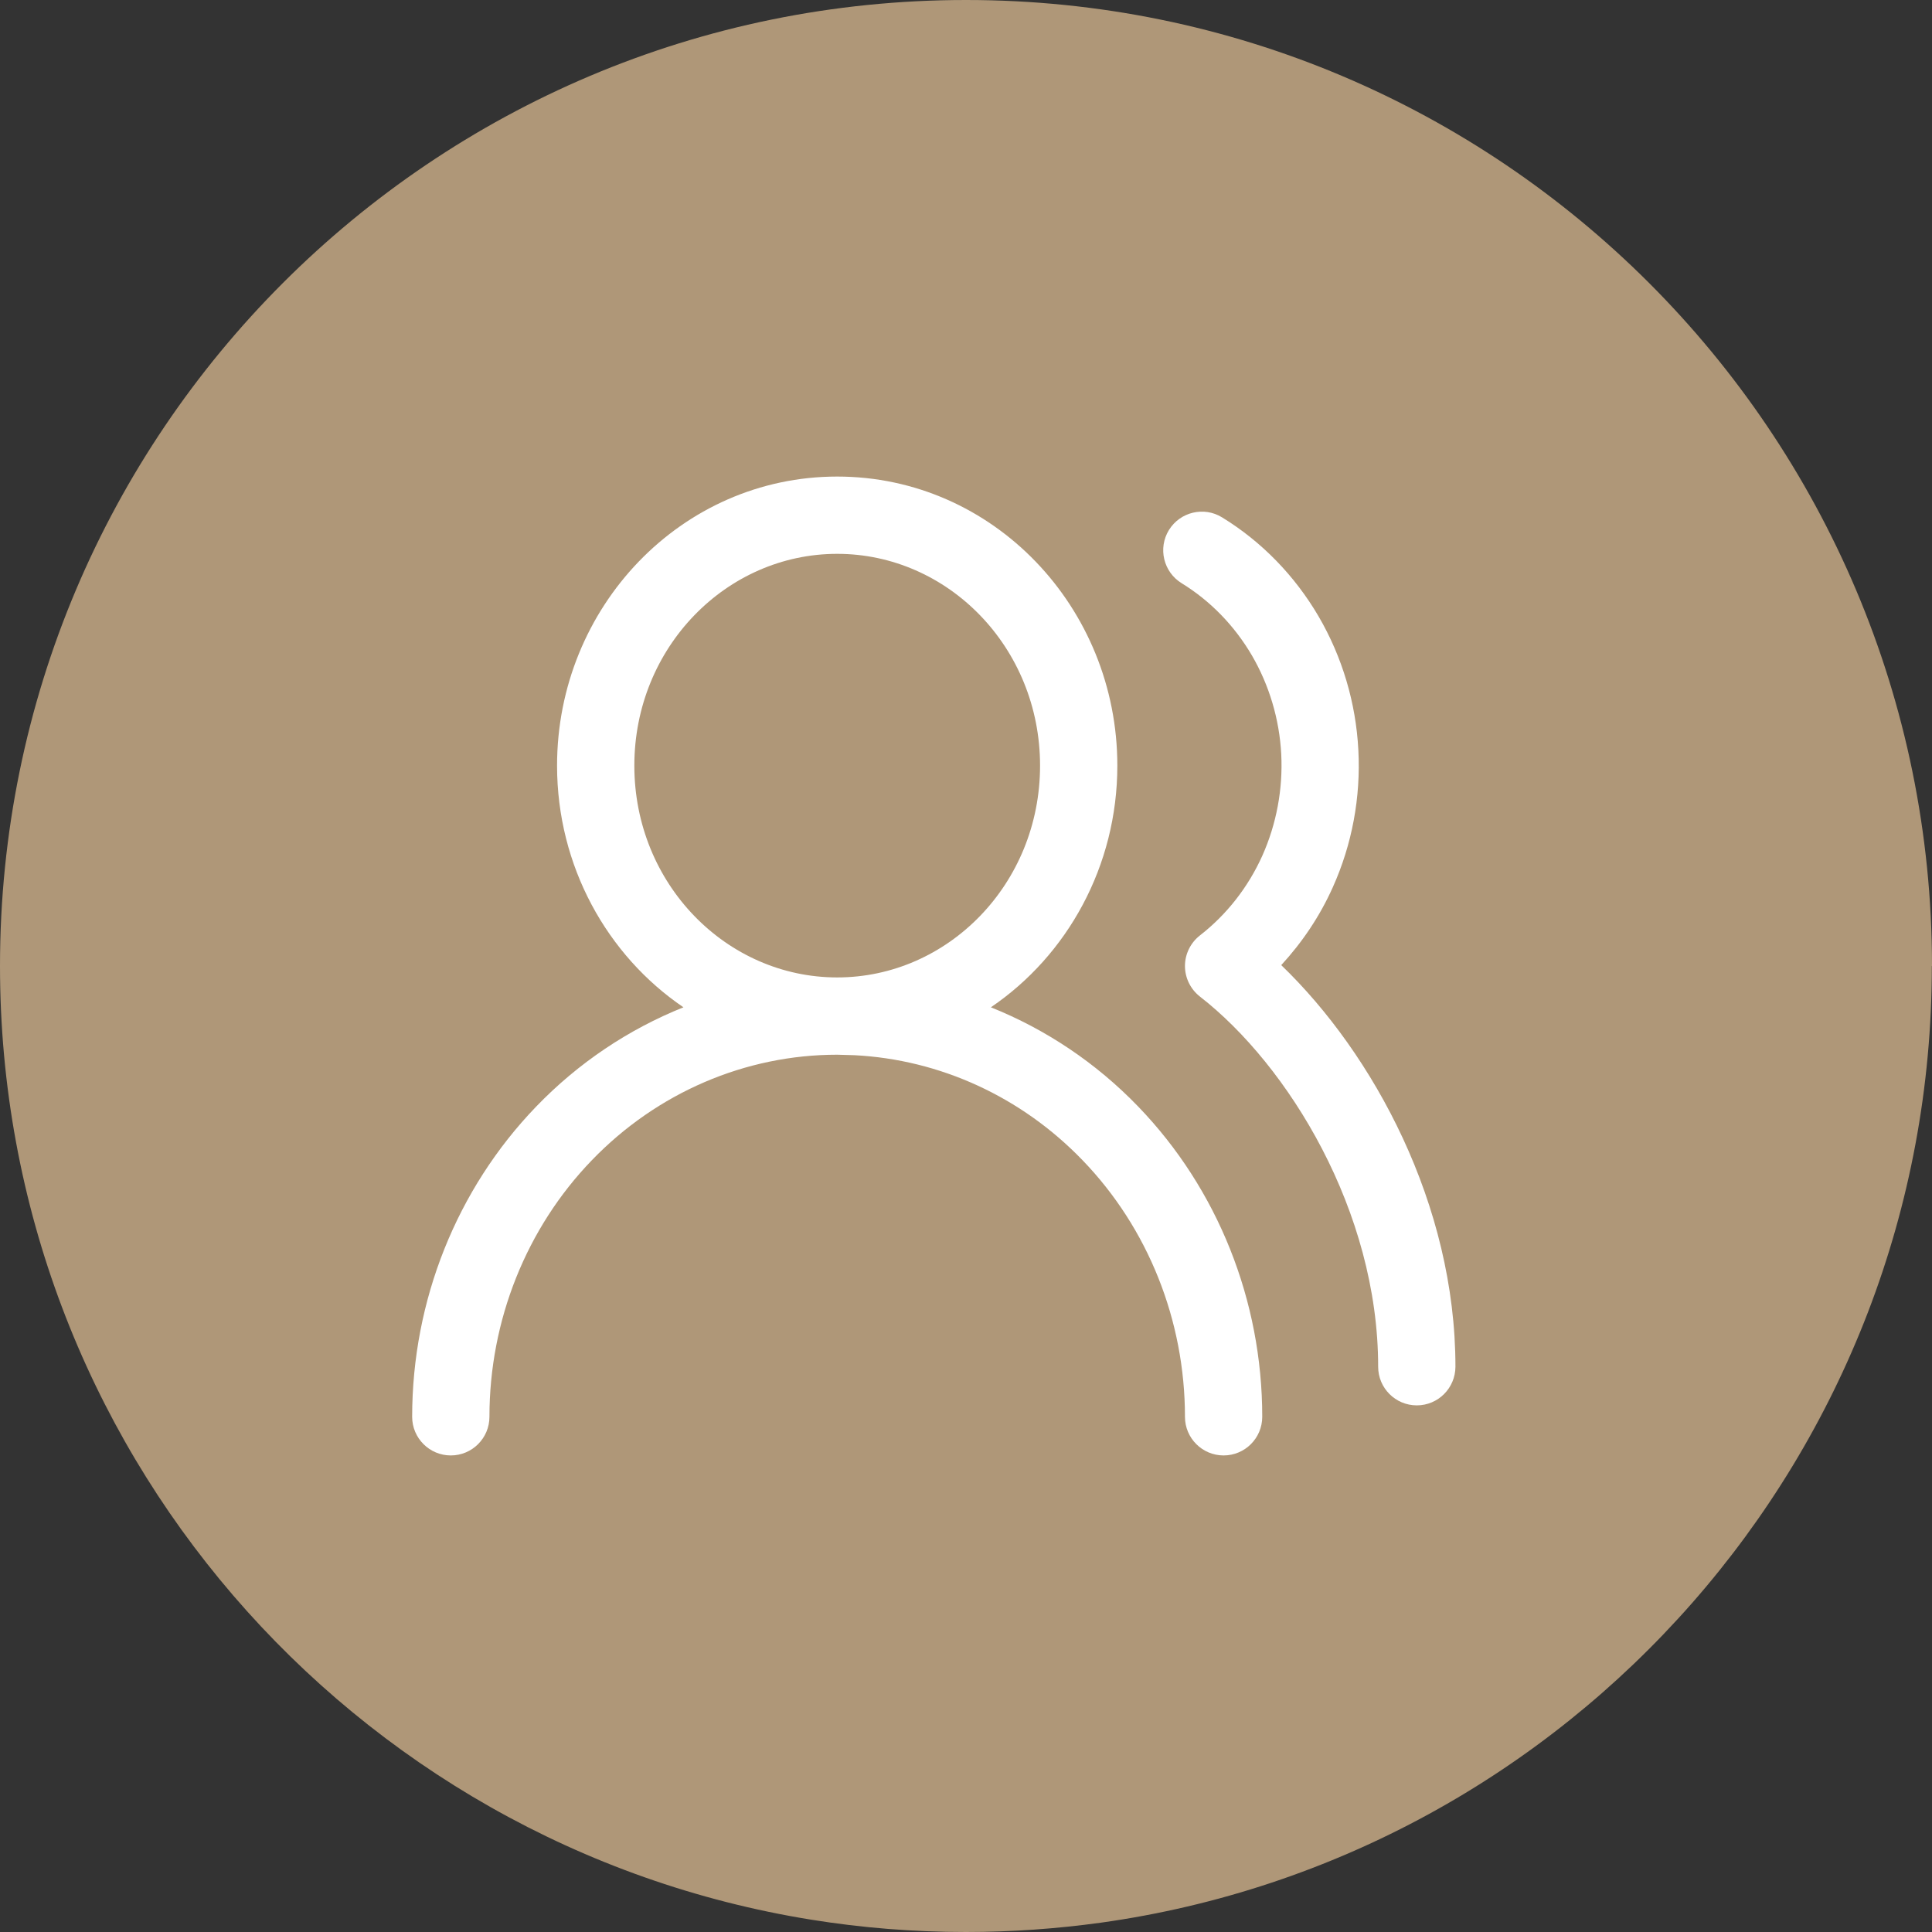 <?xml version="1.0" encoding="UTF-8"?> <svg xmlns="http://www.w3.org/2000/svg" width="24" height="24" viewBox="0 0 24 24" fill="none"><rect x="0" y="0" width="24" height="24" fill="#333333" stroke="none"/><path d="M23.998 12C23.998 18.061 19.506 23.072 13.67 23.885C13.124 23.96 12.566 24 11.999 24C11.345 24 10.703 23.948 10.077 23.847C4.364 22.927 0 17.973 0 12C0 5.373 5.373 0 12 0C18.627 0 24 5.373 24 12H23.998Z" fill="#AF9778"></path><path d="M12.92 9.511C12.92 8.041 11.775 6.88 10.4 6.88C9.025 6.88 7.88 8.041 7.88 9.511C7.88 10.981 9.025 12.142 10.4 12.142C11.775 12.142 12.92 10.981 12.92 9.511ZM17.12 16.978C17.12 15.046 16.003 13.232 14.905 12.379C14.789 12.288 14.72 12.148 14.72 12C14.72 11.852 14.789 11.712 14.905 11.621C15.237 11.363 15.504 11.023 15.681 10.63C15.857 10.236 15.938 9.803 15.916 9.368C15.893 8.933 15.767 8.512 15.551 8.141C15.334 7.771 15.034 7.463 14.679 7.245C14.453 7.106 14.382 6.81 14.521 6.584C14.66 6.359 14.956 6.288 15.181 6.427C15.674 6.729 16.085 7.153 16.38 7.657C16.674 8.161 16.844 8.732 16.874 9.318C16.905 9.904 16.796 10.49 16.556 11.023C16.396 11.38 16.178 11.705 15.916 11.989C17.06 13.09 18.08 14.962 18.08 16.978C18.079 17.243 17.865 17.458 17.6 17.458C17.335 17.458 17.12 17.243 17.12 16.978ZM13.88 9.511C13.88 10.759 13.258 11.869 12.309 12.513C12.99 12.786 13.616 13.203 14.14 13.747C15.128 14.772 15.68 16.158 15.68 17.6C15.68 17.865 15.465 18.08 15.2 18.08C14.935 18.08 14.72 17.865 14.72 17.6C14.72 16.402 14.261 15.255 13.448 14.413C12.688 13.624 11.676 13.162 10.613 13.108L10.4 13.102C9.26 13.102 8.163 13.572 7.352 14.413C6.539 15.255 6.08 16.402 6.08 17.6C6.08 17.865 5.865 18.08 5.6 18.08C5.335 18.08 5.12 17.865 5.12 17.6C5.12 16.158 5.672 14.772 6.66 13.747C7.184 13.203 7.809 12.786 8.49 12.513C7.541 11.868 6.92 10.759 6.92 9.511C6.92 7.544 8.462 5.92 10.4 5.92C12.338 5.92 13.88 7.544 13.88 9.511Z" fill="white"></path></svg> 